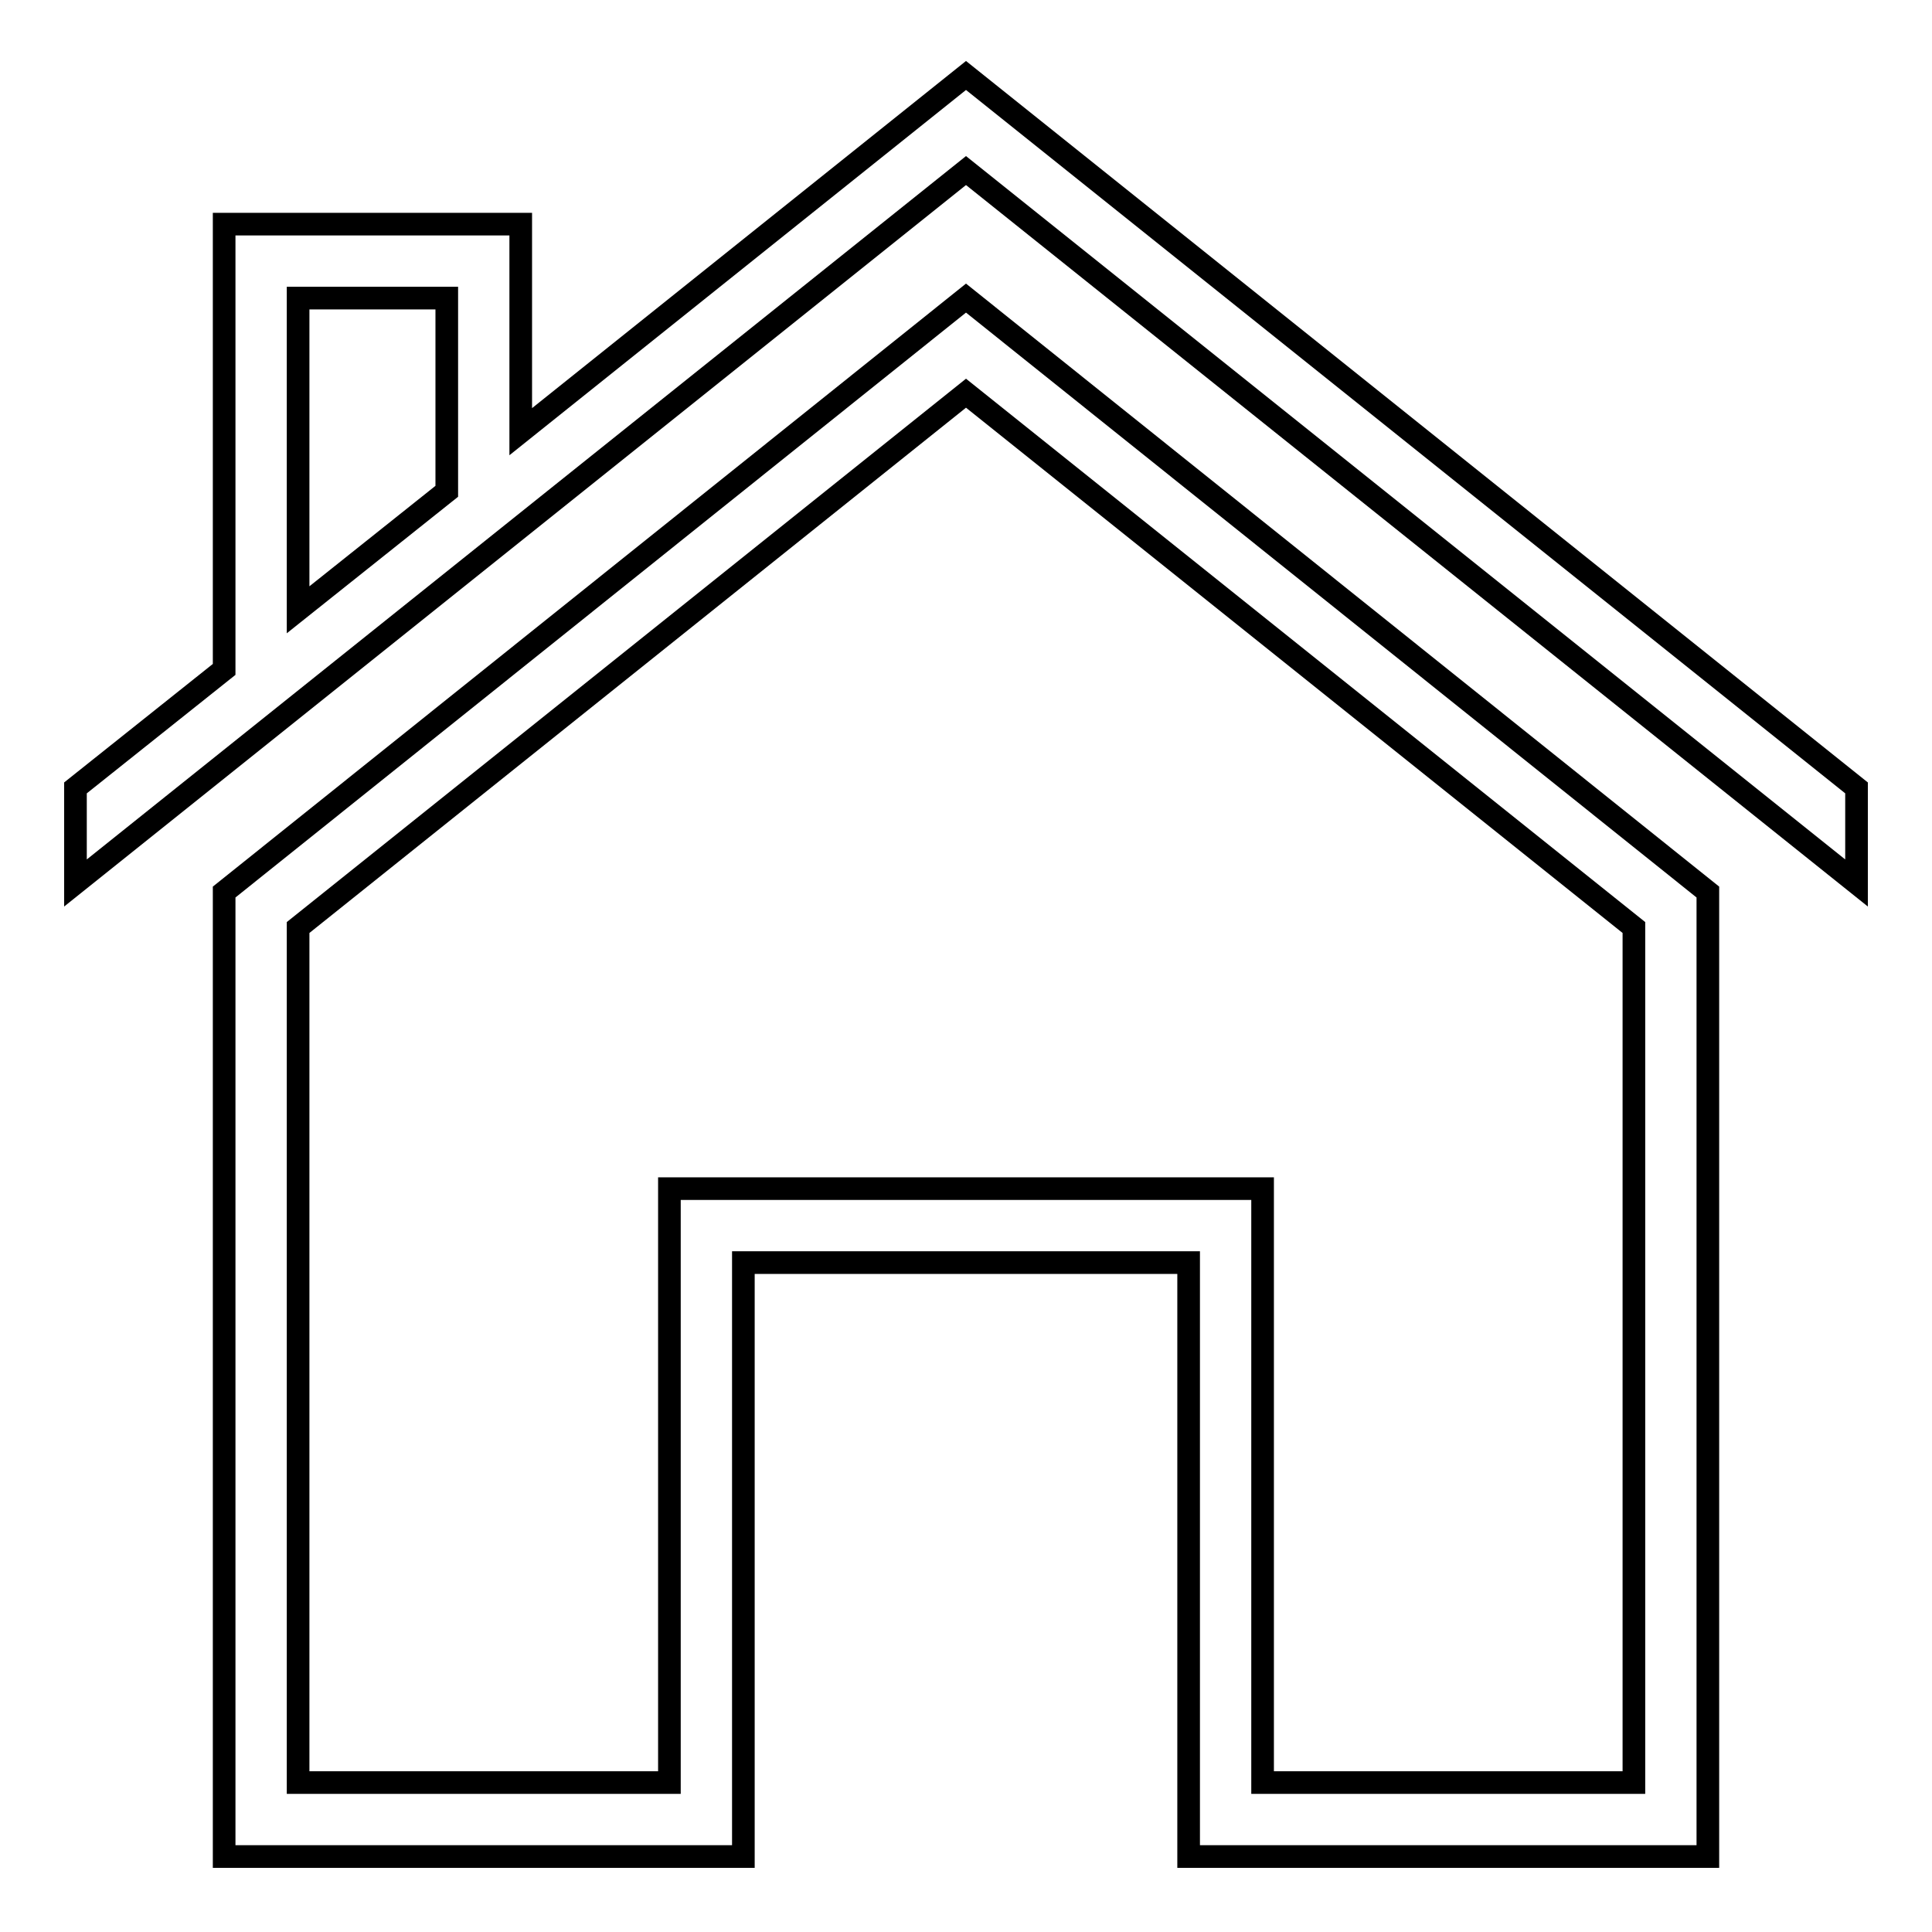 <?xml version="1.0" encoding="utf-8"?>
<!-- Svg Vector Icons : http://www.onlinewebfonts.com/icon -->
<!DOCTYPE svg PUBLIC "-//W3C//DTD SVG 1.1//EN" "http://www.w3.org/Graphics/SVG/1.1/DTD/svg11.dtd">
<svg version="1.1" xmlns="http://www.w3.org/2000/svg" xmlns:xlink="http://www.w3.org/1999/xlink" x="0px" y="0px" viewBox="0 0 256 256" enable-background="new 0 0 256 256" xml:space="preserve">
<g><g><path stroke-width="3" fill-opacity="0" stroke="#000000"  d="M128,39.5l-98.3,78.7V246h68.8v-78.7h59V246h68.8V118.2L128,39.5z M216.5,236.2h-49.2v-78.7H88.7v78.7H39.5V122.9L128,52.1l88.5,70.8V236.2z"/><path stroke-width="3" fill-opacity="0" stroke="#000000"  d="M128,10L69,57.2V29.7H29.7v59L10,104.4V117l118-94.4L246,117v-12.6L128,10z M59.2,65.1L39.5,80.8V39.5h19.7V65.1z"/></g></g>
</svg>